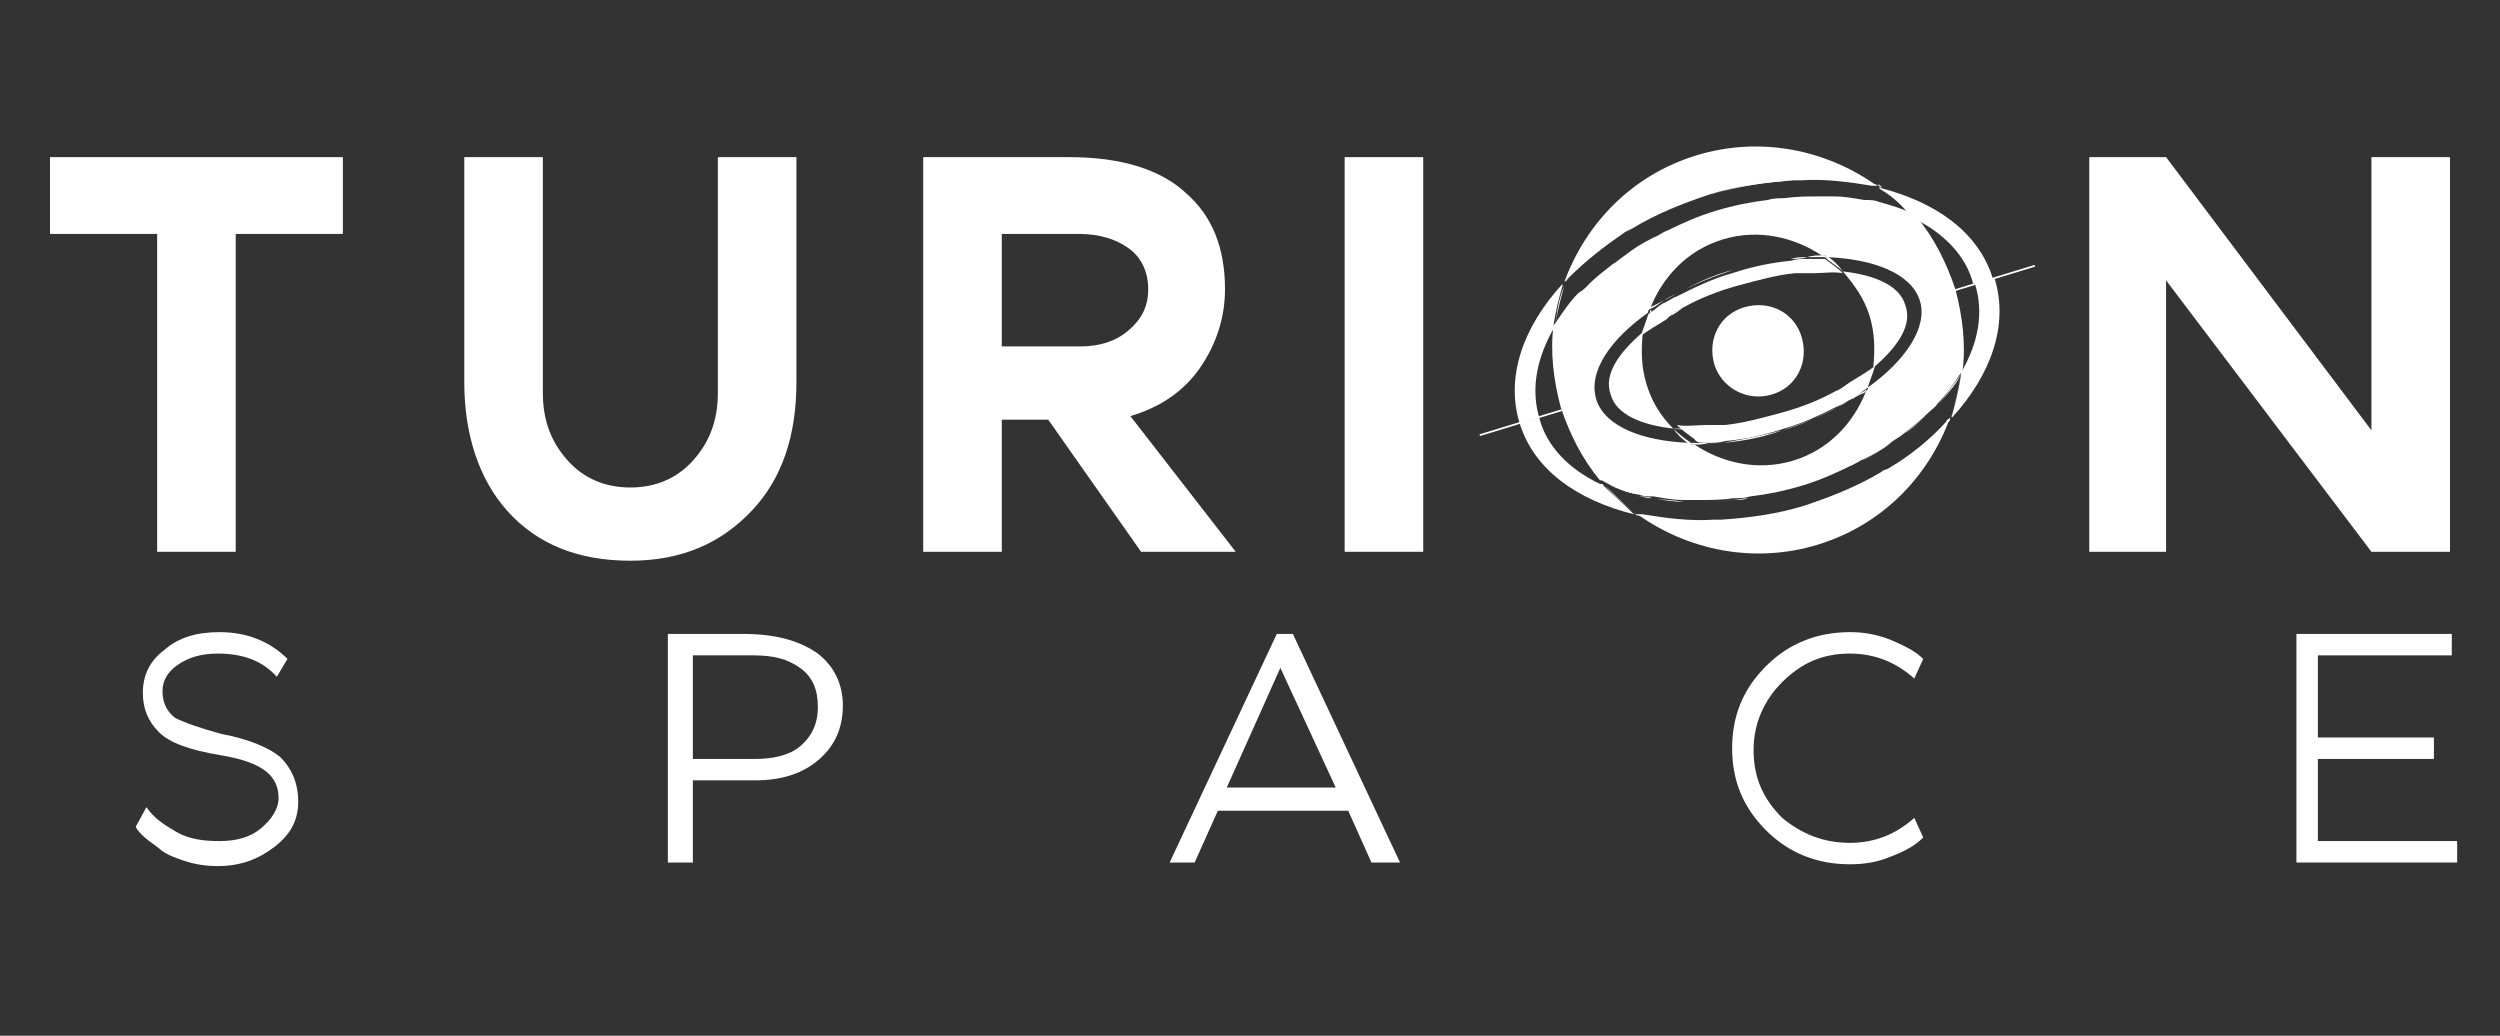 <?xml version="1.0" encoding="utf-8"?>
<!-- Generator: Adobe Illustrator 27.5.0, SVG Export Plug-In . SVG Version: 6.00 Build 0)  -->
<svg version="1.1" id="Слой_1" xmlns="http://www.w3.org/2000/svg" xmlns:xlink="http://www.w3.org/1999/xlink" x="0px" y="0px"
	 viewBox="0 0 140 58" style="enable-background:new 0 0 140 58;" xml:space="preserve">
<rect x="0" y="0" width="140" height="58" fill="#333333" stroke="none"/>
<style type="text/css">
	.st0{fill:none;}
	.st1{fill:#FFFFFF;}
	.st2{fill-rule:evenodd;clip-rule:evenodd;fill:#FFFFFF;}
</style>
<g>
	<g>
		<path class="st0" d="M87.5,23c-0.5-1.5-0.6-3.1-0.4-4.6c-1,1.6-1.3,3.4-0.8,5c0.5,1.6,1.7,2.9,3.4,3.7
			C88.7,25.9,87.9,24.5,87.5,23z"/>
		<path class="st0" d="M109.4,16.3c0.5,1.5,0.6,3.1,0.4,4.6c1-1.6,1.3-3.4,0.8-5c-0.5-1.6-1.7-2.9-3.4-3.7
			C108.2,13.4,108.9,14.7,109.4,16.3z"/>
		<path class="st1" d="M91.8,27.7c0.2,0.1,0.5,0.1,0.8,0.1c0.6,0.1,1.1,0.2,1.7,0.2c0.3,0,0.6,0,0.9,0c0.6,0,1.2,0,1.9-0.1
			c0.3,0,0.6,0,0.9-0.1c0.9-0.1,1.9-0.3,2.9-0.6c1-0.3,1.9-0.7,2.7-1.1c0.3-0.1,0.5-0.3,0.8-0.4c0.6-0.3,1.1-0.6,1.6-1
			c0.3-0.2,0.5-0.3,0.7-0.5c0.5-0.4,0.9-0.7,1.3-1.1c0.2-0.2,0.4-0.3,0.5-0.5c0.5-0.5,0.9-1.1,1.3-1.7c0,0,0.1-0.1,0.1-0.1
			c0.2-1.5,0-3.1-0.4-4.6c-0.5-1.5-1.2-2.9-2.2-4.1c0,0-0.1,0-0.1-0.1c-0.6-0.3-1.3-0.5-2-0.7c-0.2-0.1-0.5-0.1-0.8-0.1
			c-0.6-0.1-1.1-0.2-1.7-0.2c-0.3,0-0.6,0-0.9,0c-0.6,0-1.2,0-1.9,0.1c-0.3,0-0.6,0-0.9,0.1c-0.9,0.1-1.9,0.3-2.9,0.6
			c-1,0.3-1.9,0.7-2.7,1.1c-0.3,0.1-0.5,0.3-0.8,0.4c-0.6,0.3-1.1,0.6-1.6,1c-0.3,0.2-0.5,0.4-0.7,0.5c-0.5,0.4-0.9,0.7-1.3,1.1
			c-0.2,0.2-0.4,0.4-0.6,0.5c-0.5,0.5-0.9,1.1-1.3,1.7c0,0-0.1,0.1-0.1,0.1c-0.2,1.5,0,3.1,0.4,4.6c0.5,1.5,1.2,2.9,2.2,4.1
			c0,0,0.1,0,0.1,0C90.4,27.3,91.1,27.6,91.8,27.7z M92.3,17.5c0,0,0-0.1,0-0.1c0,0,0.1-0.1,0.1-0.1c0.7-1.8,2.1-3.3,4.1-3.9
			c2-0.6,4-0.1,5.5,0.9c0.1,0,0.1,0,0.2,0c0,0,0.1,0.1,0.1,0.1c2.6,0.1,4.7,0.9,5.2,2.4c0.5,1.5-0.8,3.4-2.9,4.9c0,0,0,0.1,0,0.1
			c0,0-0.1,0.1-0.1,0.1c-0.7,1.8-2.1,3.3-4.1,3.9c-2,0.6-4,0.1-5.5-0.9c-0.1,0-0.1,0-0.2,0c0,0-0.1-0.1-0.1-0.1
			c-2.6-0.1-4.7-0.9-5.2-2.4C88.9,20.8,90.2,19,92.3,17.5z"/>
		<path class="st1" d="M104.7,17.7c0.3,1,0.3,1.9,0.2,2.9c1.4-1.2,2.2-2.4,1.8-3.5c-0.3-1.1-1.7-1.7-3.5-1.9
			C103.8,15.9,104.4,16.7,104.7,17.7z"/>
		<path class="st1" d="M91,13c0.1-0.1,0.2-0.1,0.4-0.2c1.3-0.8,2.8-1.4,4.3-1.9c1.6-0.5,3.2-0.7,4.7-0.8c0.1,0,0.3,0,0.4,0
			c1.4-0.1,2.8,0.1,4,0.3c0.1,0,0.2,0,0.3,0c-2.8-2-6.5-2.8-10.1-1.7s-6.2,3.8-7.4,7.1c0.1-0.1,0.1-0.1,0.2-0.2
			C88.8,14.6,89.8,13.8,91,13z"/>
		<path class="st1" d="M92.2,21.5c-0.3-1-0.3-1.9-0.2-2.9c-1.4,1.2-2.2,2.4-1.8,3.5c0.3,1.1,1.7,1.7,3.5,1.9
			C93,23.3,92.5,22.5,92.2,21.5z"/>
		<path class="st1" d="M105.8,26.2c-0.1,0.1-0.3,0.1-0.4,0.2c-1.3,0.8-2.7,1.4-4.3,1.9c-1.6,0.5-3.2,0.7-4.7,0.8c-0.1,0-0.3,0-0.4,0
			c-1.4,0.1-2.8-0.1-4-0.3c-0.1,0-0.2,0-0.3,0c2.8,2,6.5,2.8,10.1,1.7s6.2-3.8,7.4-7.1c-0.1,0.1-0.2,0.1-0.2,0.2
			C108.1,24.6,107,25.5,105.8,26.2z"/>
		<path class="st1" d="M87,18.4C87,18.4,87,18.4,87,18.4C87,18.4,87,18.4,87,18.4c0-0.1,0-0.1,0-0.2c0.1-0.7,0.3-1.5,0.5-2.2
			c0,0,0-0.1,0-0.1c-2.2,2.4-3.2,5.2-2.4,7.8l1.1-0.3C85.7,21.7,86.1,20,87,18.4z"/>
		<path class="st1" d="M107,12.1c0,0.1,0.1,0.1,0.1,0.1c0,0,0,0,0,0c0,0,0,0,0,0c1.7,0.8,3,2.1,3.4,3.7l1.1-0.3
			c-0.8-2.6-3.2-4.3-6.4-5.1c0,0,0.1,0.1,0.1,0.1C106,11,106.5,11.5,107,12.1z"/>
		<path class="st1" d="M87.9,15.5c0.9-0.9,1.9-1.8,3.1-2.5C89.8,13.8,88.8,14.6,87.9,15.5z"/>
		<path class="st1" d="M107.2,12.2C107.2,12.2,107.2,12.2,107.2,12.2c0,0-0.1,0-0.1-0.1C107.1,12.2,107.1,12.2,107.2,12.2z"/>
		<path class="st1" d="M87.1,18.2c0.1-0.7,0.3-1.5,0.5-2.2C87.3,16.7,87.2,17.4,87.1,18.2z"/>
		<path class="st1" d="M91.4,12.8c1.3-0.8,2.8-1.4,4.3-1.9C94.2,11.4,92.7,12,91.4,12.8z"/>
		<path class="st1" d="M105.4,10.5c0.6,0.5,1.1,1,1.6,1.5C106.5,11.5,106,11,105.4,10.5z"/>
		<path class="st1" d="M100.9,10c1.4-0.1,2.8,0.1,4,0.3C103.6,10.1,102.3,9.9,100.9,10z"/>
		<path class="st1" d="M95.8,10.9c1.6-0.5,3.2-0.7,4.7-0.8C98.9,10.1,97.4,10.4,95.8,10.9z"/>
		<path class="st1" d="M91,14.4c-0.3,0.2-0.5,0.4-0.7,0.5C90.5,14.7,90.7,14.6,91,14.4z"/>
		<path class="st1" d="M101.7,11.1c0.3,0,0.6,0,0.9,0C102.3,11.1,102,11.1,101.7,11.1z"/>
		<path class="st1" d="M87,18.4C87,18.4,87,18.4,87,18.4c0,0,0.1-0.1,0.1-0.1C87.1,18.3,87.1,18.3,87,18.4z"/>
		<path class="st1" d="M88.4,16.6c0.2-0.2,0.4-0.4,0.6-0.5C88.7,16.2,88.6,16.4,88.4,16.6z"/>
		<path class="st1" d="M99.8,11.2c-0.3,0-0.6,0-0.9,0.1C99.2,11.3,99.5,11.2,99.8,11.2z"/>
		<path class="st1" d="M105.1,11.5c-0.2-0.1-0.5-0.1-0.8-0.1C104.6,11.4,104.8,11.4,105.1,11.5z"/>
		<path class="st1" d="M93.4,13c-0.3,0.1-0.5,0.3-0.8,0.4C92.9,13.3,93.1,13.1,93.4,13z"/>
		<path class="st1" d="M109.8,20.9C109.8,20.9,109.8,20.9,109.8,20.9C109.8,20.9,109.8,20.9,109.8,20.9c0,0.1,0,0.1,0,0.2
			c-0.1,0.7-0.3,1.5-0.5,2.2c0,0,0,0.1,0,0.1c2.2-2.4,3.2-5.2,2.4-7.8l-1.1,0.3C111.1,17.5,110.8,19.2,109.8,20.9z"/>
		<path class="st1" d="M89.8,27.2c0-0.1-0.1-0.1-0.2-0.1c0,0,0,0,0,0c0,0,0,0,0,0c-1.7-0.8-3-2.1-3.4-3.7l-1.1,0.3
			c0.8,2.6,3.2,4.3,6.4,5.1c0,0-0.1-0.1-0.1-0.1C90.9,28.2,90.3,27.7,89.8,27.2z"/>
		<path class="st1" d="M92.5,27.9c-0.3,0-0.5-0.1-0.8-0.1C92,27.8,92.3,27.8,92.5,27.9z"/>
		<path class="st1" d="M106.6,24.3c-0.2,0.2-0.5,0.4-0.7,0.5C106.1,24.7,106.4,24.5,106.6,24.3z"/>
		<path class="st1" d="M95.2,28.1c-0.3,0-0.6,0-0.9,0C94.6,28.1,94.9,28.1,95.2,28.1z"/>
		<path class="st1" d="M97.9,27.9c-0.3,0-0.6,0.1-0.9,0.1C97.4,28,97.6,28,97.9,27.9z"/>
		<path class="st1" d="M104.3,25.8c-0.3,0.1-0.5,0.3-0.8,0.4C103.8,26.1,104,25.9,104.3,25.8z"/>
		<path class="st1" d="M96,29.2c-1.4,0.1-2.8-0.1-4-0.3C93.2,29.1,94.6,29.3,96,29.2z"/>
		<path class="st1" d="M109.8,21c-0.1,0.7-0.3,1.5-0.5,2.2C109.5,22.5,109.7,21.8,109.8,21z"/>
		<path class="st1" d="M109.8,20.9C109.8,20.9,109.8,20.9,109.8,20.9C109.8,20.9,109.8,20.9,109.8,20.9
			C109.8,20.9,109.8,20.9,109.8,20.9z"/>
		<path class="st1" d="M108.5,22.6c-0.2,0.2-0.4,0.4-0.5,0.5C108.1,23,108.3,22.8,108.5,22.6z"/>
		<path class="st1" d="M101.1,28.4c-1.6,0.5-3.2,0.7-4.7,0.8C97.9,29.1,99.5,28.8,101.1,28.4z"/>
		<path class="st1" d="M109,23.7c-0.9,0.9-1.9,1.8-3.1,2.5C107,25.5,108.1,24.6,109,23.7z"/>
		<path class="st1" d="M89.7,27C89.7,27,89.7,27,89.7,27c0,0,0.1,0,0.1,0C89.8,27,89.7,27,89.7,27z"/>
		<path class="st1" d="M91.5,28.7c-0.6-0.5-1.1-1-1.6-1.5C90.3,27.7,90.9,28.2,91.5,28.7z"/>
		<path class="st1" d="M105.4,26.4c-1.3,0.8-2.8,1.4-4.3,1.9C102.7,27.9,104.1,27.2,105.4,26.4z"/>
		<path class="st1" d="M109.3,23.4C109.2,23.4,109.2,23.4,109.3,23.4c-0.1,0.1-0.1,0.1-0.1,0.1C109.2,23.5,109.2,23.5,109.3,23.4
			C109.2,23.4,109.2,23.4,109.3,23.4z"/>
		<path class="st1" d="M91.6,28.8C91.6,28.8,91.6,28.8,91.6,28.8c0.1,0.1,0.1,0.1,0.1,0.1C91.7,28.8,91.7,28.8,91.6,28.8
			C91.6,28.8,91.6,28.8,91.6,28.8z"/>
		<path class="st1" d="M109,23.7c0.1-0.1,0.2-0.1,0.2-0.2c0,0,0-0.1,0-0.1C109.1,23.5,109,23.6,109,23.7z"/>
		<path class="st1" d="M105.8,26.2c-0.1,0.1-0.3,0.1-0.4,0.2C105.6,26.3,105.7,26.3,105.8,26.2z"/>
		<path class="st1" d="M96.4,29.2c-0.1,0-0.3,0-0.4,0C96.1,29.2,96.3,29.2,96.4,29.2z"/>
		<path class="st1" d="M109.8,21c-0.3,0.6-0.8,1.1-1.3,1.7C109,22.1,109.4,21.5,109.8,21z"/>
		<path class="st1" d="M91.8,27.7c-0.7-0.2-1.4-0.4-2-0.7C90.4,27.3,91.1,27.6,91.8,27.7z"/>
		<path class="st1" d="M105.9,24.8c-0.5,0.3-1.1,0.7-1.6,1C104.8,25.5,105.4,25.2,105.9,24.8z"/>
		<path class="st1" d="M103.5,26.2c-0.9,0.4-1.8,0.8-2.7,1.1C101.7,27,102.6,26.6,103.5,26.2z"/>
		<path class="st1" d="M100.8,27.3c-1,0.3-1.9,0.5-2.9,0.6C98.9,27.8,99.8,27.6,100.8,27.3z"/>
		<path class="st1" d="M94.3,28.1c-0.6,0-1.2-0.1-1.7-0.2C93.1,28,93.7,28,94.3,28.1z"/>
		<path class="st1" d="M97.1,28c-0.6,0.1-1.3,0.1-1.9,0.1C95.8,28.1,96.4,28.1,97.1,28z"/>
		<path class="st1" d="M107.9,23.2c-0.4,0.4-0.8,0.8-1.3,1.1C107.1,23.9,107.5,23.6,107.9,23.2z"/>
		<path class="st1" d="M91.6,28.8C91.7,28.8,91.7,28.8,91.6,28.8c0.2,0.1,0.3,0.1,0.3,0.1C91.9,28.8,91.7,28.8,91.6,28.8z"/>
		<path class="st1" d="M109.2,23.4C109.2,23.4,109.2,23.4,109.2,23.4c0.1-0.1,0.1-0.1,0.1-0.2C109.3,23.3,109.2,23.4,109.2,23.4z"/>
		<path class="st1" d="M109.8,20.9C109.8,20.9,109.8,20.9,109.8,20.9c0,0.1,0,0.1,0,0.2C109.8,21,109.8,20.9,109.8,20.9z"/>
		<path class="st1" d="M91.5,28.7c0,0,0.1,0.1,0.1,0.1c0,0,0,0,0.1,0C91.6,28.8,91.5,28.7,91.5,28.7z"/>
		<path class="st1" d="M89.7,27c0,0.1,0.1,0.1,0.2,0.1C89.8,27.1,89.7,27.1,89.7,27C89.7,27,89.7,27,89.7,27z"/>
		<path class="st1" d="M105.3,10.4C105.3,10.4,105.3,10.4,105.3,10.4c-0.1-0.1-0.1-0.1-0.1-0.1C105.2,10.4,105.2,10.4,105.3,10.4
			C105.3,10.4,105.3,10.4,105.3,10.4z"/>
		<path class="st1" d="M87.7,15.7C87.7,15.7,87.6,15.7,87.7,15.7c-0.1,0.1-0.1,0.1-0.1,0.1C87.6,15.8,87.6,15.8,87.7,15.7
			C87.7,15.8,87.7,15.7,87.7,15.7z"/>
		<path class="st1" d="M92.6,13.4c-0.6,0.3-1.1,0.6-1.6,1C91.5,14,92,13.7,92.6,13.4z"/>
		<path class="st1" d="M100.4,10c0.1,0,0.3,0,0.4,0C100.7,10,100.6,10,100.4,10z"/>
		<path class="st1" d="M87.1,18.2c0.3-0.6,0.8-1.1,1.3-1.7C87.9,17.1,87.5,17.7,87.1,18.2z"/>
		<path class="st1" d="M99.8,11.2c0.6-0.1,1.3-0.1,1.9-0.1C101.1,11.1,100.4,11.1,99.8,11.2z"/>
		<path class="st1" d="M87.9,15.5c-0.1,0.1-0.2,0.1-0.2,0.2c0,0,0,0.1,0,0.1C87.7,15.7,87.8,15.6,87.9,15.5z"/>
		<path class="st1" d="M98.9,11.3c-0.9,0.1-1.9,0.3-2.9,0.6C97,11.6,98,11.4,98.9,11.3z"/>
		<path class="st1" d="M107.1,12.2c-0.6-0.3-1.3-0.5-2-0.7C105.8,11.7,106.4,11.9,107.1,12.2z"/>
		<path class="st1" d="M91,13c0.1-0.1,0.3-0.1,0.4-0.2C91.3,12.9,91.2,12.9,91,13z"/>
		<path class="st1" d="M104.3,11.3c-0.6-0.1-1.1-0.2-1.7-0.2C103.2,11.2,103.8,11.2,104.3,11.3z"/>
		<path class="st1" d="M105.2,10.4C105.2,10.4,105.2,10.4,105.2,10.4c-0.2-0.1-0.3-0.1-0.3-0.1C105,10.4,105.1,10.4,105.2,10.4z"/>
		<path class="st1" d="M96.1,11.9c-1,0.3-1.9,0.7-2.7,1.1C94.2,12.6,95.1,12.2,96.1,11.9z"/>
		<path class="st1" d="M90.2,14.9c-0.5,0.4-0.9,0.7-1.3,1.1C89.3,15.7,89.8,15.3,90.2,14.9z"/>
		<path class="st1" d="M87.7,15.8C87.6,15.8,87.6,15.8,87.7,15.8c-0.1,0.1-0.1,0.1-0.1,0.2C87.6,15.9,87.6,15.9,87.7,15.8z"/>
		<path class="st1" d="M105.4,10.5c0,0-0.1-0.1-0.1-0.1c0,0,0,0-0.1,0C105.3,10.5,105.3,10.5,105.4,10.5z"/>
		<path class="st1" d="M107.2,12.2c0-0.1-0.1-0.1-0.1-0.1C107.1,12.1,107.1,12.2,107.2,12.2C107.2,12.2,107.2,12.2,107.2,12.2z"/>
		<path class="st1" d="M87,18.4C87,18.4,87,18.4,87,18.4c0-0.1,0-0.1,0-0.2C87.1,18.2,87,18.3,87,18.4z"/>
		<path class="st1" d="M93.2,16.8c0.2-0.1,0.5-0.3,0.8-0.4C93.7,16.5,93.5,16.7,93.2,16.8z"/>
		<path class="st1" d="M103.2,15.2C103.2,15.2,103.2,15.2,103.2,15.2c-0.5-0.1-1.1,0-1.7,0C102.1,15.2,102.7,15.2,103.2,15.2z"/>
		<path class="st1" d="M100.5,15.3c-1,0.1-2.1,0.3-3.2,0.7C98.4,15.6,99.5,15.4,100.5,15.3z"/>
		<path class="st1" d="M100.3,14.5c0.3,0,0.6,0,0.9-0.1C100.9,14.4,100.6,14.4,100.3,14.5z"/>
		<path class="st1" d="M92.1,18.6C92.1,18.6,92.1,18.6,92.1,18.6c0.4-0.3,0.9-0.6,1.4-0.9C93,18,92.5,18.3,92.1,18.6z"/>
		<path class="st1" d="M97.3,15.9c-1.1,0.3-2.1,0.8-3,1.2C95.2,16.7,96.2,16.3,97.3,15.9z"/>
		<path class="st1" d="M94.5,24.8c0,0,0.1,0.1,0.1,0.1c0,0,0.1,0,0.2,0c0,0-0.1-0.1-0.1-0.1C94.6,24.8,94.6,24.8,94.5,24.8z"/>
		<path class="st1" d="M104.4,22c0,0,0.1-0.1,0.1-0.1c0,0,0-0.1,0-0.1c0,0-0.1,0.1-0.1,0.1C104.4,21.9,104.4,21.9,104.4,22z"/>
		<path class="st1" d="M99.8,24.1c-1.1,0.3-2.2,0.5-3.3,0.7C97.6,24.7,98.7,24.5,99.8,24.1z"/>
		<path class="st1" d="M103.4,21.5c-0.3,0.2-0.5,0.4-0.8,0.5C102.9,21.9,103.1,21.7,103.4,21.5z"/>
		<path class="st1" d="M102.9,22.8c-0.9,0.5-1.9,0.9-3.1,1.3C100.9,23.8,101.9,23.3,102.9,22.8z"/>
		<path class="st1" d="M103.6,22.4c0.2-0.1,0.5-0.3,0.8-0.4c0,0,0-0.1,0-0.1C104.2,22,103.9,22.2,103.6,22.4z"/>
		<path class="st1" d="M94.7,24.8c0,0,0.1,0.1,0.1,0.1c0.3,0,0.6,0,0.9-0.1C95.3,24.8,95,24.8,94.7,24.8z"/>
		<path class="st1" d="M96.3,24c-0.3,0-0.6,0-1,0C95.7,24,96,24,96.3,24z"/>
		<path class="st1" d="M104.8,20.6C104.8,20.6,104.8,20.6,104.8,20.6c-0.4,0.3-0.9,0.6-1.4,0.9C103.9,21.2,104.4,20.9,104.8,20.6z"
			/>
		<path class="st1" d="M103.6,22.4c-0.2,0.1-0.5,0.3-0.8,0.4C103.2,22.7,103.4,22.5,103.6,22.4z"/>
		<path class="st1" d="M102.6,22c-0.9,0.5-1.9,0.9-3,1.2C100.7,22.9,101.7,22.5,102.6,22z"/>
		<path class="st1" d="M93.7,24C93.7,24,93.7,24,93.7,24c0.5,0.1,1.1,0,1.7,0C94.8,24,94.2,24,93.7,24z"/>
		<path class="st1" d="M99.6,23.3c-1.1,0.3-2.2,0.6-3.2,0.7C97.4,23.8,98.4,23.6,99.6,23.3z"/>
		<path class="st1" d="M96.5,24.8c-0.3,0-0.6,0-0.9,0.1C96,24.8,96.2,24.8,96.5,24.8z"/>
		<path class="st1" d="M104.8,20.6c-0.1,0.4-0.2,0.8-0.4,1.2c0,0,0.1-0.1,0.1-0.1C104.7,21.4,104.8,21,104.8,20.6
			C104.9,20.6,104.8,20.6,104.8,20.6z"/>
		<path class="st1" d="M93.7,24C93.7,24,93.7,24,93.7,24c0.2,0.3,0.5,0.6,0.8,0.8c0.1,0,0.1,0,0.2,0C94.4,24.6,94,24.3,93.7,24z"/>
		<path class="st1" d="M95.7,24.8c0.3,0,0.6,0,0.9-0.1c1.1-0.1,2.1-0.3,3.3-0.7c1.1-0.3,2.1-0.8,3.1-1.3c0.3-0.1,0.5-0.3,0.8-0.4
			c0.3-0.2,0.5-0.4,0.8-0.6c0.1-0.4,0.3-0.8,0.4-1.2c-0.4,0.3-0.9,0.6-1.4,0.9c-0.3,0.2-0.5,0.4-0.8,0.5c-0.9,0.5-1.9,0.9-3,1.2
			s-2.2,0.6-3.2,0.7c-0.3,0-0.6,0-1,0c-0.6,0-1.2,0.1-1.7,0c0.3,0.3,0.6,0.5,1,0.8C95,24.8,95.3,24.8,95.7,24.8z"/>
		<path class="st1" d="M99.2,22.1c1.4-0.4,2.1-1.8,1.7-3.2c-0.4-1.4-1.8-2.1-3.2-1.7c-1.4,0.4-2.1,1.8-1.7,3.2
			C96.4,21.7,97.8,22.5,99.2,22.1z"/>
		<path class="st1" d="M102.3,14.4c0,0-0.1-0.1-0.1-0.1c0,0-0.1,0-0.2,0c0,0,0.1,0.1,0.1,0.1C102.2,14.4,102.3,14.4,102.3,14.4z"/>
		<path class="st1" d="M92.5,17.3c0,0-0.1,0.1-0.1,0.1c0,0,0,0.1,0,0.1c0,0,0.1-0.1,0.1-0.1C92.4,17.4,92.5,17.3,92.5,17.3z"/>
		<path class="st1" d="M103.2,15.2C103.2,15.2,103.2,15.2,103.2,15.2c-0.2-0.3-0.5-0.6-0.8-0.8c-0.1,0-0.1,0-0.2,0
			C102.5,14.7,102.9,14.9,103.2,15.2z"/>
		<path class="st1" d="M92.1,18.6c0.1-0.4,0.2-0.8,0.4-1.2c0,0-0.1,0.1-0.1,0.1C92.2,17.9,92.1,18.2,92.1,18.6
			C92,18.6,92,18.6,92.1,18.6z"/>
		<path class="st1" d="M94,16.4c0.9-0.5,1.9-0.9,3.1-1.3C95.9,15.4,94.9,15.9,94,16.4z"/>
		<path class="st1" d="M101.5,15.2c-0.3,0-0.6,0-1,0C100.9,15.2,101.2,15.3,101.5,15.2z"/>
		<path class="st1" d="M93.2,16.8c-0.2,0.1-0.5,0.3-0.8,0.4c0,0,0,0.1,0,0.1C92.7,17.2,92.9,17,93.2,16.8z"/>
		<path class="st1" d="M97.1,15.1c1.1-0.3,2.2-0.5,3.3-0.7C99.3,14.6,98.2,14.8,97.1,15.1z"/>
		<path class="st1" d="M94.3,17.2c-0.3,0.2-0.5,0.4-0.8,0.5C93.7,17.5,94,17.3,94.3,17.2z"/>
		<path class="st1" d="M102.2,14.4c0,0-0.1-0.1-0.1-0.1c-0.3,0-0.6,0-0.9,0.1C101.5,14.4,101.8,14.4,102.2,14.4z"/>
		<path class="st1" d="M94.3,17.2c0.9-0.5,1.9-0.9,3-1.2s2.2-0.6,3.2-0.7c0.3,0,0.6,0,1,0c0.6,0,1.2-0.1,1.7,0
			c-0.3-0.3-0.6-0.5-1-0.8c-0.3,0-0.6,0-1,0c-0.3,0-0.6,0-0.9,0.1c-1,0.1-2.1,0.3-3.3,0.7c-1.1,0.3-2.1,0.8-3.1,1.3
			c-0.3,0.1-0.5,0.3-0.8,0.4c-0.3,0.2-0.5,0.4-0.8,0.6c-0.1,0.4-0.3,0.8-0.4,1.2c0.4-0.3,0.9-0.6,1.4-0.9
			C93.7,17.5,94,17.3,94.3,17.2z"/>
		
			<rect x="109.3" y="15.5" transform="matrix(0.956 -0.292 0.292 0.956 0.331 33.334)" class="st2" width="4.8" height="0.1"/>
		
			<rect x="82.8" y="23.6" transform="matrix(0.956 -0.292 0.292 0.956 -3.196 25.938)" class="st2" width="4.8" height="0.1"/>
	</g>
	<polygon class="st2" points="132.8,8.8 137.2,8.8 137.2,30.9 132.8,30.9 121.3,15.7 121.3,30.9 117,30.9 117,8.8 121.3,8.8 
		132.8,24.1 	"/>
	<path class="st2" d="M40.2,8.8h4.4v12.6c0,3-0.8,5.4-2.5,7.2c-1.7,1.8-3.9,2.8-6.8,2.8c-2.9,0-5.2-0.9-6.9-2.8
		c-1.6-1.8-2.4-4.3-2.4-7.2V8.8h4.4V22c0,1.6,0.5,2.8,1.4,3.8c0.9,1,2.1,1.5,3.5,1.5s2.6-0.5,3.5-1.5c0.9-1,1.4-2.2,1.4-3.8V8.8z"/>
	<path class="st2" d="M56.1,13.1v6.3h4.4c1.1,0,2-0.3,2.7-0.9c0.7-0.6,1.1-1.3,1.1-2.3c0-1-0.4-1.8-1.1-2.3
		c-0.7-0.5-1.6-0.8-2.8-0.8H56.1L56.1,13.1z M69.2,30.9h-5.3l-5.2-7.4h-2.6v7.4h-4.4V8.8h8.2c2.9,0,5.1,0.7,6.5,2
		c1.5,1.3,2.2,3.1,2.2,5.4c0,1.6-0.5,3.1-1.4,4.4c-0.9,1.3-2.2,2.2-3.9,2.7L69.2,30.9z"/>
	<rect x="75.3" y="8.8" class="st2" width="4.4" height="22.1"/>
	<polygon class="st2" points="2.8,8.8 19.2,8.8 19.2,13.1 13.2,13.1 13.2,30.9 8.8,30.9 8.8,13.1 2.8,13.1 	"/>
	<g>
		<path class="st2" d="M42.3,42.5c1,0,1.9-0.2,2.5-0.7c0.6-0.5,1-1.2,1-2.2c0-1-0.3-1.7-1-2.2c-0.7-0.5-1.5-0.7-2.6-0.7h-3.4v5.8
			H42.3L42.3,42.5z M41.6,35.5c1.9,0,3.2,0.4,4.2,1.1c0.9,0.7,1.4,1.7,1.4,2.9c0,1.2-0.4,2.2-1.3,3c-0.9,0.8-2.1,1.2-3.6,1.2h-3.5
			v4.6h-1.4V35.5H41.6z"/>
		<path class="st2" d="M68.7,44.1h6.1l-3.1-6.7L68.7,44.1L68.7,44.1z M76.8,48.3l-1.3-2.9h-7.3l-1.3,2.9h-1.4l6-12.8h0.9l6,12.8
			H76.8z"/>
		<path class="st2" d="M103.6,47.2c1.4,0,2.6-0.5,3.6-1.4l0.5,1.1c-0.5,0.5-1.1,0.8-1.9,1.1c-0.7,0.3-1.5,0.4-2.2,0.4
			c-1.8,0-3.4-0.6-4.7-1.9c-1.3-1.3-1.9-2.8-1.9-4.6c0-1.8,0.6-3.3,1.9-4.6c1.3-1.3,2.9-1.9,4.7-1.9c0.7,0,1.4,0.1,2.2,0.4
			c0.7,0.3,1.4,0.6,1.9,1.1l-0.5,1.1c-1-0.9-2.2-1.4-3.6-1.4c-1.5,0-2.7,0.5-3.8,1.6c-1,1-1.6,2.3-1.6,3.8c0,1.5,0.5,2.7,1.6,3.8
			C100.9,46.7,102.1,47.2,103.6,47.2z"/>
		<polygon class="st2" points="137.3,36.7 129.8,36.7 129.8,41.3 136.3,41.3 136.3,42.5 129.8,42.5 129.8,47.1 137.6,47.1 
			137.6,48.3 128.6,48.3 128.6,35.5 137.3,35.5 		"/>
		<path class="st2" d="M12.4,41.1c1.6,0.3,2.7,0.8,3.3,1.3c0.6,0.6,1,1.4,1,2.5c0,1-0.4,1.8-1.3,2.5c-0.9,0.7-1.9,1.1-3.2,1.1
			c-0.7,0-1.3-0.1-1.9-0.3c-0.6-0.2-1.1-0.4-1.4-0.7C8.5,47.2,8.2,47,8,46.8c-0.2-0.2-0.3-0.3-0.4-0.5l0.6-1.1c0.4,0.6,1,1,1.7,1.4
			c0.7,0.4,1.5,0.5,2.4,0.5c0.9,0,1.7-0.2,2.3-0.7c0.6-0.5,1-1.1,1-1.7c0-0.6-0.2-1.1-0.7-1.5c-0.5-0.4-1.3-0.7-2.5-0.9
			C10.6,42,9.5,41.6,8.9,41C8.3,40.4,8,39.7,8,38.8c0-1,0.4-1.8,1.2-2.4c0.8-0.7,1.8-1,3.1-1c1.5,0,2.8,0.5,3.8,1.5l-0.6,1
			c-0.8-0.9-1.9-1.3-3.3-1.3c-0.9,0-1.6,0.2-2.2,0.6c-0.6,0.4-0.9,0.9-0.9,1.5c0,0.6,0.2,1.1,0.7,1.5C10.4,40.5,11.3,40.8,12.4,41.1
			z"/>
	</g>
</g>
</svg>
